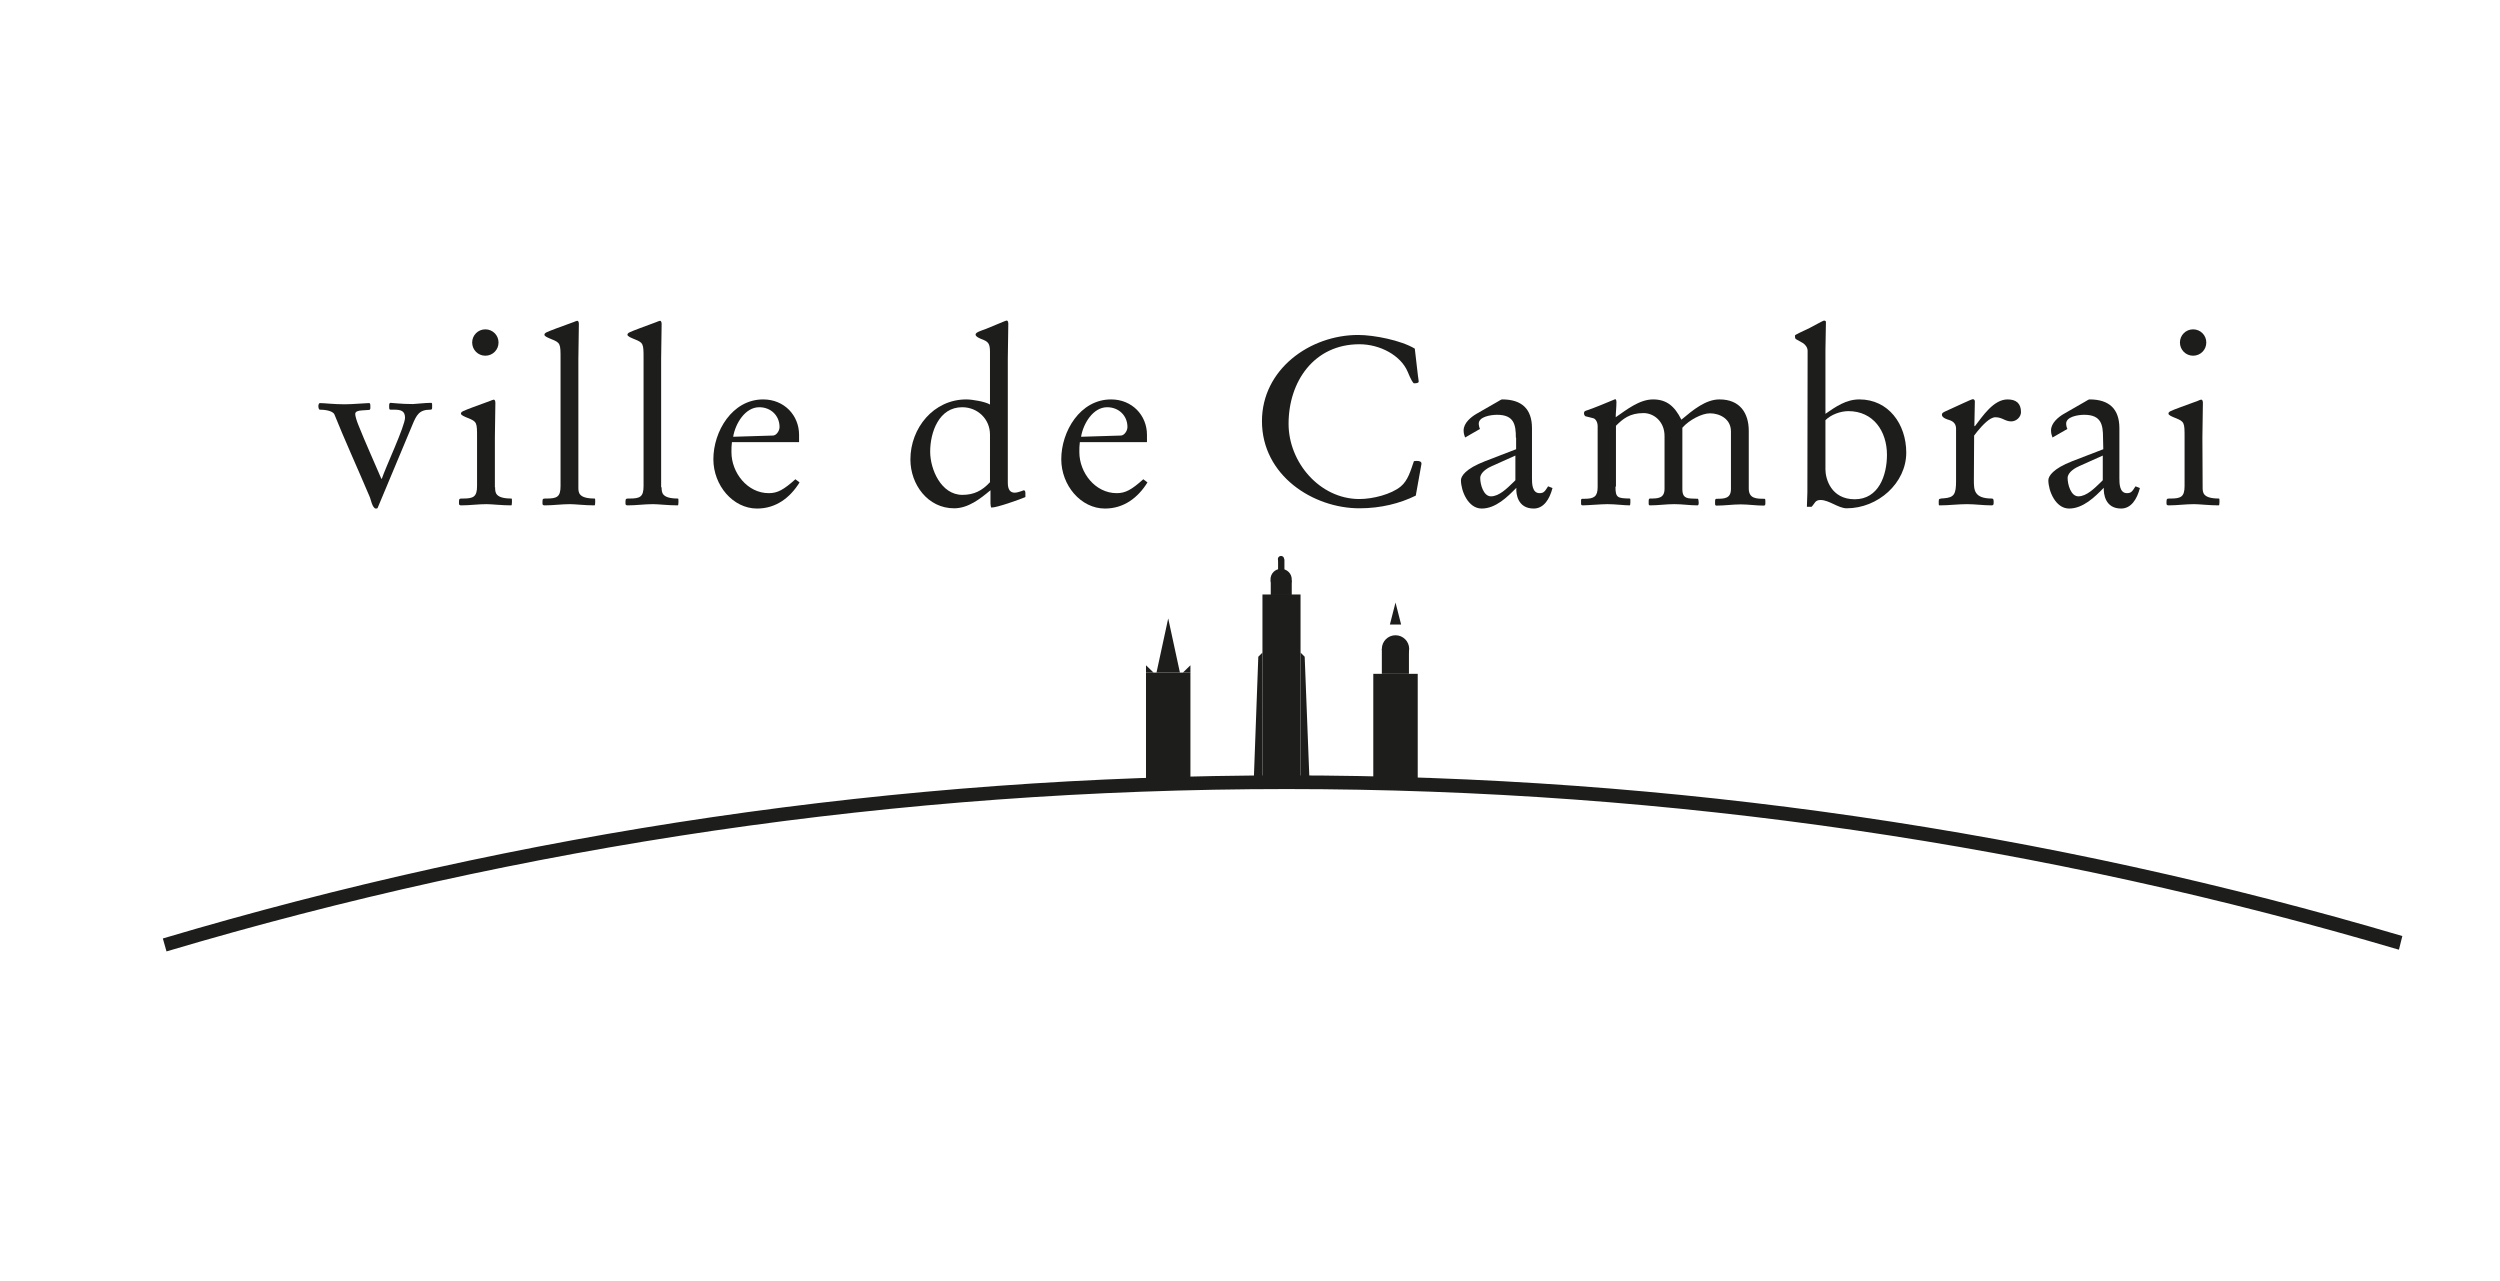 <?xml version="1.0" encoding="utf-8"?>
<!-- Generator: Adobe Illustrator 22.1.0, SVG Export Plug-In . SVG Version: 6.00 Build 0)  -->
<svg version="1.1" id="Calque_1" xmlns="http://www.w3.org/2000/svg" xmlns:xlink="http://www.w3.org/1999/xlink" x="0px" y="0px"
	 viewBox="0 0 1024 524.6" style="enable-background:new 0 0 1024 524.6;" xml:space="preserve">
<style type="text/css">
	.st0{fill:#1D1D1B;}
</style>
<g>
	<g>
		<rect x="469.4" y="275.5" class="st0" width="18.2" height="43.6"/>
		<rect x="562.5" y="276" class="st0" width="18.2" height="43.1"/>
		<rect x="520.5" y="237.7" class="st0" width="8.6" height="6"/>
		<path class="st0" d="M524.7,241.7c2.4,0,4.4-1.9,4.4-4.4c0-2.4-2-4.3-4.4-4.3s-4.3,1.9-4.3,4.3
			C520.4,239.8,522.3,241.7,524.7,241.7z"/>
		<rect x="523.5" y="229.1" class="st0" width="2.6" height="4.7"/>
		<path class="st0" d="M524.7,230.3c0.7,0,1.3-0.6,1.3-1.3c0-0.7-0.6-1.3-1.3-1.3s-1.3,0.6-1.3,1.3
			C523.4,229.7,524,230.3,524.7,230.3z"/>
		<polyline class="st0" points="517.1,267.3 515.4,269 513.6,318.1 517.1,318.1 		"/>
		<polyline class="st0" points="532.7,267.3 534.4,269 536.3,318.1 532.7,318.1 		"/>
		<polygon class="st0" points="469.4,275.5 469.4,272.5 472.5,275.5 		"/>
		<polygon class="st0" points="487.6,275.5 487.6,272.5 484.5,275.5 		"/>
		<rect x="566" y="265.8" class="st0" width="11.1" height="10.2"/>
		<circle class="st0" cx="571.6" cy="265.8" r="5.6"/>
		<polygon class="st0" points="571.6,246.8 569.3,255.8 573.9,255.8 		"/>
		<rect x="517.1" y="243.5" class="st0" width="15.6" height="77.3"/>
		<polygon class="st0" points="478.5,253.3 473.7,275.5 483.3,275.5 		"/>
	</g>
	<path class="st0" d="M154.7,208c-0.1,0.3-0.5,0.3-0.8,0.3c-0.6,0-1.2-1-1.6-2.1c-0.4-1-0.5-1.9-1-3c-4.7-11.1-10.6-24.1-14.3-33.4
		c-0.7-1.7-4.4-2-6-2c-0.4,0-0.6-0.8-0.6-1.5c0-0.6,0.3-1.2,0.6-1.2c1.7,0,5.9,0.5,10.1,0.5c3.3,0,8.6-0.5,10-0.5
		c0.4,0,0.6,0.2,0.6,1.1v1c0,0.3-0.2,0.7-0.5,0.7l-3,0.2c-1.5,0.1-2.7,0.4-2.7,1.5c0,0.8,0.6,2.8,1.3,4.5c2.9,7.3,6.3,14.7,9.4,22
		h0.2c1.4-4.4,9.5-21.6,9.5-25c0-2.7-1.6-3.3-4.3-3.3H160c-0.4,0-0.6-0.1-0.6-1v-0.9c0-0.4,0.2-0.9,0.5-0.9c0.8,0,4.3,0.5,9.2,0.5
		c1,0,4.9-0.5,7.5-0.5c0.2,0,0.4,0.1,0.4,0.7v1.3c0,0.6-0.2,0.8-0.7,0.8c-4.6,0-5.7,2.1-7.5,6.5L154.7,208z"/>
	<path class="st0" d="M202.8,199.6c0,2.1,0,4.6,6.7,4.6c0.2,0,0.2,0.6,0.2,1.4c0,0.9-0.1,1.4-0.3,1.4c-3.8,0-8-0.5-10.1-0.5
		c-3.5,0-7,0.5-10.4,0.5c-0.7,0-0.9-0.3-0.9-0.7v-0.9c0-1.2,0.3-1.2,1.6-1.2c4.2,0,5.8-0.6,5.8-5.1v-19.9c0-6.1,0-6.5-3.8-8
		c-1.4-0.6-2.8-1.1-2.8-1.8c0-0.8,1-1.1,4.9-2.6l7.1-2.6c0.2-0.1,1.2-0.5,1.4-0.5c0.7,0,0.7,1,0.7,1.5c0,4.6-0.2,9.4-0.2,14v20.4
		H202.8z M198.8,134.9c3,0,5.4,2.4,5.4,5.4s-2.4,5.4-5.4,5.4s-5.4-2.4-5.4-5.4C193.4,137.3,195.8,134.9,198.8,134.9z"/>
	<path class="st0" d="M236.9,199.6c0,2.1,0,4.6,6.7,4.6c0.2,0,0.2,0.6,0.2,1.4c0,0.9-0.1,1.4-0.3,1.4c-3.8,0-8-0.5-10-0.5
		c-3.5,0-7,0.5-10.4,0.5c-0.7,0-0.9-0.3-0.9-0.7v-0.9c0-1.2,0.3-1.2,1.6-1.2c4.3,0,5.8-0.6,5.8-5.1v-52.2c0-6.1,0-6.5-3.8-8
		c-1.4-0.6-2.8-1.1-2.8-1.8c0-0.8,1-1.1,4.9-2.6l7.1-2.6c0.2-0.1,1.2-0.5,1.4-0.5c0.7,0,0.7,1,0.7,1.5c0,4.6-0.2,9.4-0.2,14V199.6z"
		/>
	<path class="st0" d="M271,199.6c0,2.1,0,4.6,6.7,4.6c0.2,0,0.2,0.6,0.2,1.4c0,0.9-0.1,1.4-0.3,1.4c-3.8,0-8-0.5-10.1-0.5
		c-3.5,0-7,0.5-10.4,0.5c-0.7,0-0.9-0.3-0.9-0.7v-0.9c0-1.2,0.3-1.2,1.6-1.2c4.3,0,5.8-0.6,5.8-5.1v-52.2c0-6.1,0-6.5-3.8-8
		c-1.4-0.6-2.8-1.1-2.8-1.8c0-0.8,1-1.1,4.9-2.6l7-2.6c0.2-0.1,1.2-0.5,1.4-0.5c0.7,0,0.7,1,0.7,1.5c0,4.6-0.2,9.4-0.2,14v52.7H271z
		"/>
	<path class="st0" d="M299.8,181.1c-0.2,1.4-0.2,2.7-0.2,4.1c0,8.4,6.5,16.8,15.3,16.8c3.6,0,6.1-1.4,10.9-5.7l1.7,1.3
		c-3.9,6.3-9.7,10.7-17.4,10.7c-9.9,0-17.9-9.5-17.9-20.2c0-11.4,7.7-24.5,20.4-24.5c8.6,0,14.7,6.5,14.7,14.5v3L299.8,181.1
		L299.8,181.1z M316.6,178.4c1.3,0,2.7-1.8,2.7-3.5c0-4.7-3.6-8.1-8.3-8.1c-5.8,0-9.8,6.7-10.7,12.1L316.6,178.4z"/>
	<path class="st0" d="M412.8,197.8c0,3,1.2,4,2.8,4c1.5,0,3.6-1,3.8-1c0.3,0,0.6,0.5,0.6,1v1.8c-2.6,1.1-11.6,4.3-13.9,4.3
		c-0.3,0-0.4-1.5-0.4-1.8v-5.3c-4.2,3.5-9.1,7.4-14.9,7.4c-10.8,0-17.9-9.8-17.9-20c0-12.9,9.5-24.6,22.9-24.6
		c2.4,0,7.8,0.9,9.7,2.1v-21.5c0-3.6-0.7-4.3-3.7-5.4c-1.4-0.6-2.2-1.1-2.2-1.8c0-0.9,2.4-1.6,4.3-2.3l7-2.9
		c0.5-0.2,1.2-0.5,1.4-0.5c0.7,0,0.7,1,0.7,1.5c0,4.6-0.2,9.4-0.2,14L412.8,197.8L412.8,197.8z M405.5,178c0-6.3-5-11.2-11.4-11.2
		c-9.5,0-13.1,10.2-13.1,18.2c0,7.3,4.5,17.7,13.2,17.7c4.7,0,8.1-1.7,11.3-5.2V178z"/>
	<path class="st0" d="M442.3,181.1c-0.2,1.4-0.2,2.7-0.2,4.1c0,8.4,6.5,16.8,15.3,16.8c3.6,0,6.1-1.4,10.9-5.7l1.7,1.3
		c-3.9,6.3-9.7,10.7-17.4,10.7c-9.9,0-17.9-9.5-17.9-20.2c0-11.4,7.7-24.5,20.4-24.5c8.6,0,14.7,6.5,14.7,14.5v3L442.3,181.1
		L442.3,181.1z M459.1,178.4c1.3,0,2.7-1.8,2.7-3.5c0-4.7-3.6-8.1-8.3-8.1c-5.8,0-9.8,6.7-10.7,12.1L459.1,178.4z"/>
	<path class="st0" d="M579.9,203c-6.5,3.2-14.3,5.2-23.1,5.2c-18.9,0-39.9-13.4-39.9-35.7c0-21.2,19.6-35.3,39.4-35.3
		c6.5,0,17.6,2.2,23.2,5.6l1.3,11.2c0.1,0.8,0.3,1.8,0.3,2.3c0,0.7-1.5,0.7-1.9,0.7s-1.3-1.5-2.6-4.7c-2.8-6.7-11.3-11.3-19.8-11.3
		c-18.5,0-29,15.2-29,32.6c0,15.8,12.8,30.8,29,30.8c5.7,0,13.1-2,16.9-5.1c3-2.4,4.2-6.8,5.4-10.3c0.1-0.2,0.7-0.2,1.2-0.2
		c0.8,0,2.2,0.1,1.9,1.4L579.9,203z"/>
	<path class="st0" d="M620.9,179.3c0-5.3-0.7-9.4-7.7-9.4c-2.6,0-7.5,0.8-7.5,3.6c0,0.7,0.2,1.6,0.5,2.2l-6.1,3.5
		c-0.3-0.8-0.6-1.7-0.6-2.9c0-3.1,3.1-5.5,5.1-6.7l8.7-5c1.2-0.7,1.6-1,2-1c8,0,12.2,3.9,12.2,11.8v20.5c0,2,0,6.1,3.1,6.1
		c1.8,0,2.2-0.8,3.5-2.8l1.8,0.7c-1.2,4.6-3.6,8.4-7.7,8.4c-6.6,0-7.3-6.1-7.1-8.5c-3.7,3.8-8.5,8.5-14.2,8.5
		c-5.6,0-8.5-7.3-8.5-11.6c0-1.6,1.8-4.7,9.9-7.8L621,184v-4.7H620.9z M620.7,186.6l-9.6,4.3c-1.4,0.6-4.8,2.4-4.8,4.9
		c0,2.6,1.3,7.5,4.4,7.5c3.4,0,6.7-3.4,9.1-5.7l0.9-0.9L620.7,186.6L620.7,186.6z"/>
	<path class="st0" d="M661.7,199.3c0,4.6,0.8,4.8,5.9,4.9c0.2,0,0.2,0.5,0.2,0.9v0.7c0,0.8-0.1,1.2-0.3,1.2c-2.2,0-5.9-0.5-9.1-0.5
		c-2.4,0-8.4,0.5-10.2,0.5c-0.3,0-0.6-0.2-0.6-0.6v-1.6c0-0.2,0.2-0.5,0.5-0.5h1c3.8,0,5.3-0.9,5.3-4.8v-25c0-1.4-0.7-2.9-1.8-3.2
		l-3.2-0.8c-0.2-0.1-0.6-0.6-0.6-1.2c0-0.4,0.2-0.9,0.6-1c4.2-1.4,8-3.1,12.2-4.8c0.2,0,0.5,0.3,0.5,1.2c0,2.1-0.3,4.6-0.3,6.2
		c4.5-3.1,9.7-7.3,15.3-7.3c5.5,0,8.8,2.7,11.6,8.3c4.9-4.1,10-8.3,15.6-8.3c8.4,0,12,5.6,12,12.9v23.6c0,4.2,3.2,4.2,6.5,4.2
		c0.2,0,0.3,0.3,0.3,0.8v1.3c0,0.4-0.3,0.7-0.6,0.7c-3.2,0-6.3-0.5-9.5-0.5c-3.3,0-6.6,0.5-10,0.5c-0.3,0-0.5-0.3-0.5-0.6v-1.2
		c0-0.5,0.1-1,0.5-1c3.2,0,6,0,6-4v-23.6c0-5.2-4.7-7.4-8.6-7.4c-3.3,0-8.5,2.7-11.3,5.9v24.9c0,2.4,0.4,4,3.6,4.1l2.8,0.1
		c0.1,0,0.3,1,0.3,1.6c0,0.3,0,1.1-0.5,1.1c-3.2,0-6.2-0.5-9.5-0.5s-6.6,0.5-10,0.5c-0.3,0-0.5-0.3-0.5-0.6v-1.2c0-0.5,0.1-1,0.5-1
		c3.2,0,6,0,6-4v-21.6c0-6-4.4-9.4-8.6-9.4c-5.7,0-8.5,2.4-11.3,5.2v24.9H661.7z"/>
	<path class="st0" d="M740.4,143.7c0-1.5-1.1-2.6-1.8-3.1l-3-1.7c-0.3-0.2-0.4-0.7-0.4-1.4c0-0.3,0.6-0.5,1.9-1.2l4.2-2
		c2-1,5.4-3,5.9-3c0.2,0,0.7,0.2,0.7,0.5c0,3.9-0.2,7.6-0.2,11.5v26.2c4.2-2.9,8.4-5.9,13.9-5.9c11.9,0,19.2,10.1,19.2,21.8
		c0,12.5-11.6,22.8-24.4,22.8c-3.4,0-7.2-3.4-10.7-3.4c-2.3,0-2.3,1.4-3.7,2.8h-1.9c0-1.9,0.2-3.9,0.2-5.9L740.4,143.7L740.4,143.7z
		 M747.7,192.3c0,3.8,2.3,12.2,12,12.2c9.8,0,13.2-9.8,13.2-18.2c0-9.7-5.6-17.9-15.8-17.9c-3.2,0-7.1,1.4-9.4,3.7V192.3z"/>
	<path class="st0" d="M808.5,196.7c0,3.9,0,7.5,7.4,7.5c0.6,0,0.7,0.5,0.7,1.4s0,1.4-0.8,1.4c-3.4,0-6.8-0.5-10.1-0.5
		c-3.7,0-7.5,0.5-11.2,0.5c-0.4,0-0.4-0.2-0.4-0.8v-0.9c0-1,0.2-1.1,2.1-1.2c4.2-0.3,5-1.7,5-7v-21.5c0-1.8-0.9-3-2.9-3.6
		c-0.4-0.1-2.9-0.8-2.9-2.1c0-0.6,0.3-0.9,1.4-1.4l7.2-3.3c2.1-1,3.8-1.7,4.1-1.7c0.6,0,0.8,0.6,0.8,0.9l-0.2,10l0.2,0.2
		c3.1-4,7.6-11,13.4-11c3.5,0,5.5,1.6,5.5,5.2c0,2-1.9,3.8-4,3.8c-2.6,0-3.6-1.7-6.5-1.7c-2.3,0-5.3,3.3-7.3,5.7l-1.4,1.8
		L808.5,196.7L808.5,196.7z"/>
	<path class="st0" d="M861.4,179.3c0-5.3-0.7-9.4-7.7-9.4c-2.6,0-7.4,0.8-7.4,3.6c0,0.7,0.2,1.6,0.5,2.2l-6.1,3.5
		c-0.3-0.8-0.6-1.7-0.6-2.9c0-3.1,3.1-5.5,5.1-6.7l8.7-5c1.2-0.7,1.6-1,2-1c8,0,12.2,3.9,12.2,11.8v20.5c0,2,0,6.1,3.1,6.1
		c1.8,0,2.2-0.8,3.5-2.8l1.8,0.7c-1.2,4.6-3.6,8.4-7.7,8.4c-6.6,0-7.2-6.1-7.1-8.5c-3.7,3.8-8.5,8.5-14.2,8.5
		c-5.6,0-8.5-7.3-8.5-11.6c0-1.6,1.8-4.7,9.8-7.8l12.7-4.9L861.4,179.3L861.4,179.3z M861.3,186.6l-9.6,4.3
		c-1.4,0.6-4.8,2.4-4.8,4.9c0,2.6,1.3,7.5,4.4,7.5c3.4,0,6.7-3.4,9.1-5.7l0.9-0.9L861.3,186.6L861.3,186.6z"/>
	<path class="st0" d="M902.2,199.6c0,2.1,0,4.6,6.7,4.6c0.2,0,0.2,0.6,0.2,1.4c0,0.9-0.1,1.4-0.3,1.4c-3.8,0-8-0.5-10.1-0.5
		c-3.5,0-7,0.5-10.4,0.5c-0.7,0-0.9-0.3-0.9-0.7v-0.9c0-1.2,0.3-1.2,1.6-1.2c4.2,0,5.8-0.6,5.8-5.1v-19.9c0-6.1,0-6.5-3.8-8
		c-1.4-0.6-2.8-1.1-2.8-1.8c0-0.8,0.9-1.1,4.9-2.6l7.1-2.6c0.2-0.1,1.1-0.5,1.4-0.5c0.7,0,0.7,1,0.7,1.5c0,4.6-0.2,9.4-0.2,14
		L902.2,199.6L902.2,199.6z M898.3,134.9c3,0,5.4,2.4,5.4,5.4s-2.4,5.4-5.4,5.4s-5.4-2.4-5.4-5.4
		C892.9,137.3,895.3,134.9,898.3,134.9z"/>
	<path class="st0" d="M982.6,389l1.4-5.6c-144.8-42.8-298.3-65.8-457-65.8c-160,0-314.4,23.4-460.3,66.8l1.5,5.3
		c145.4-43.2,299.3-66.5,458.8-66.5C685.3,323.2,838.1,346.3,982.6,389z"/>
</g>
</svg>
